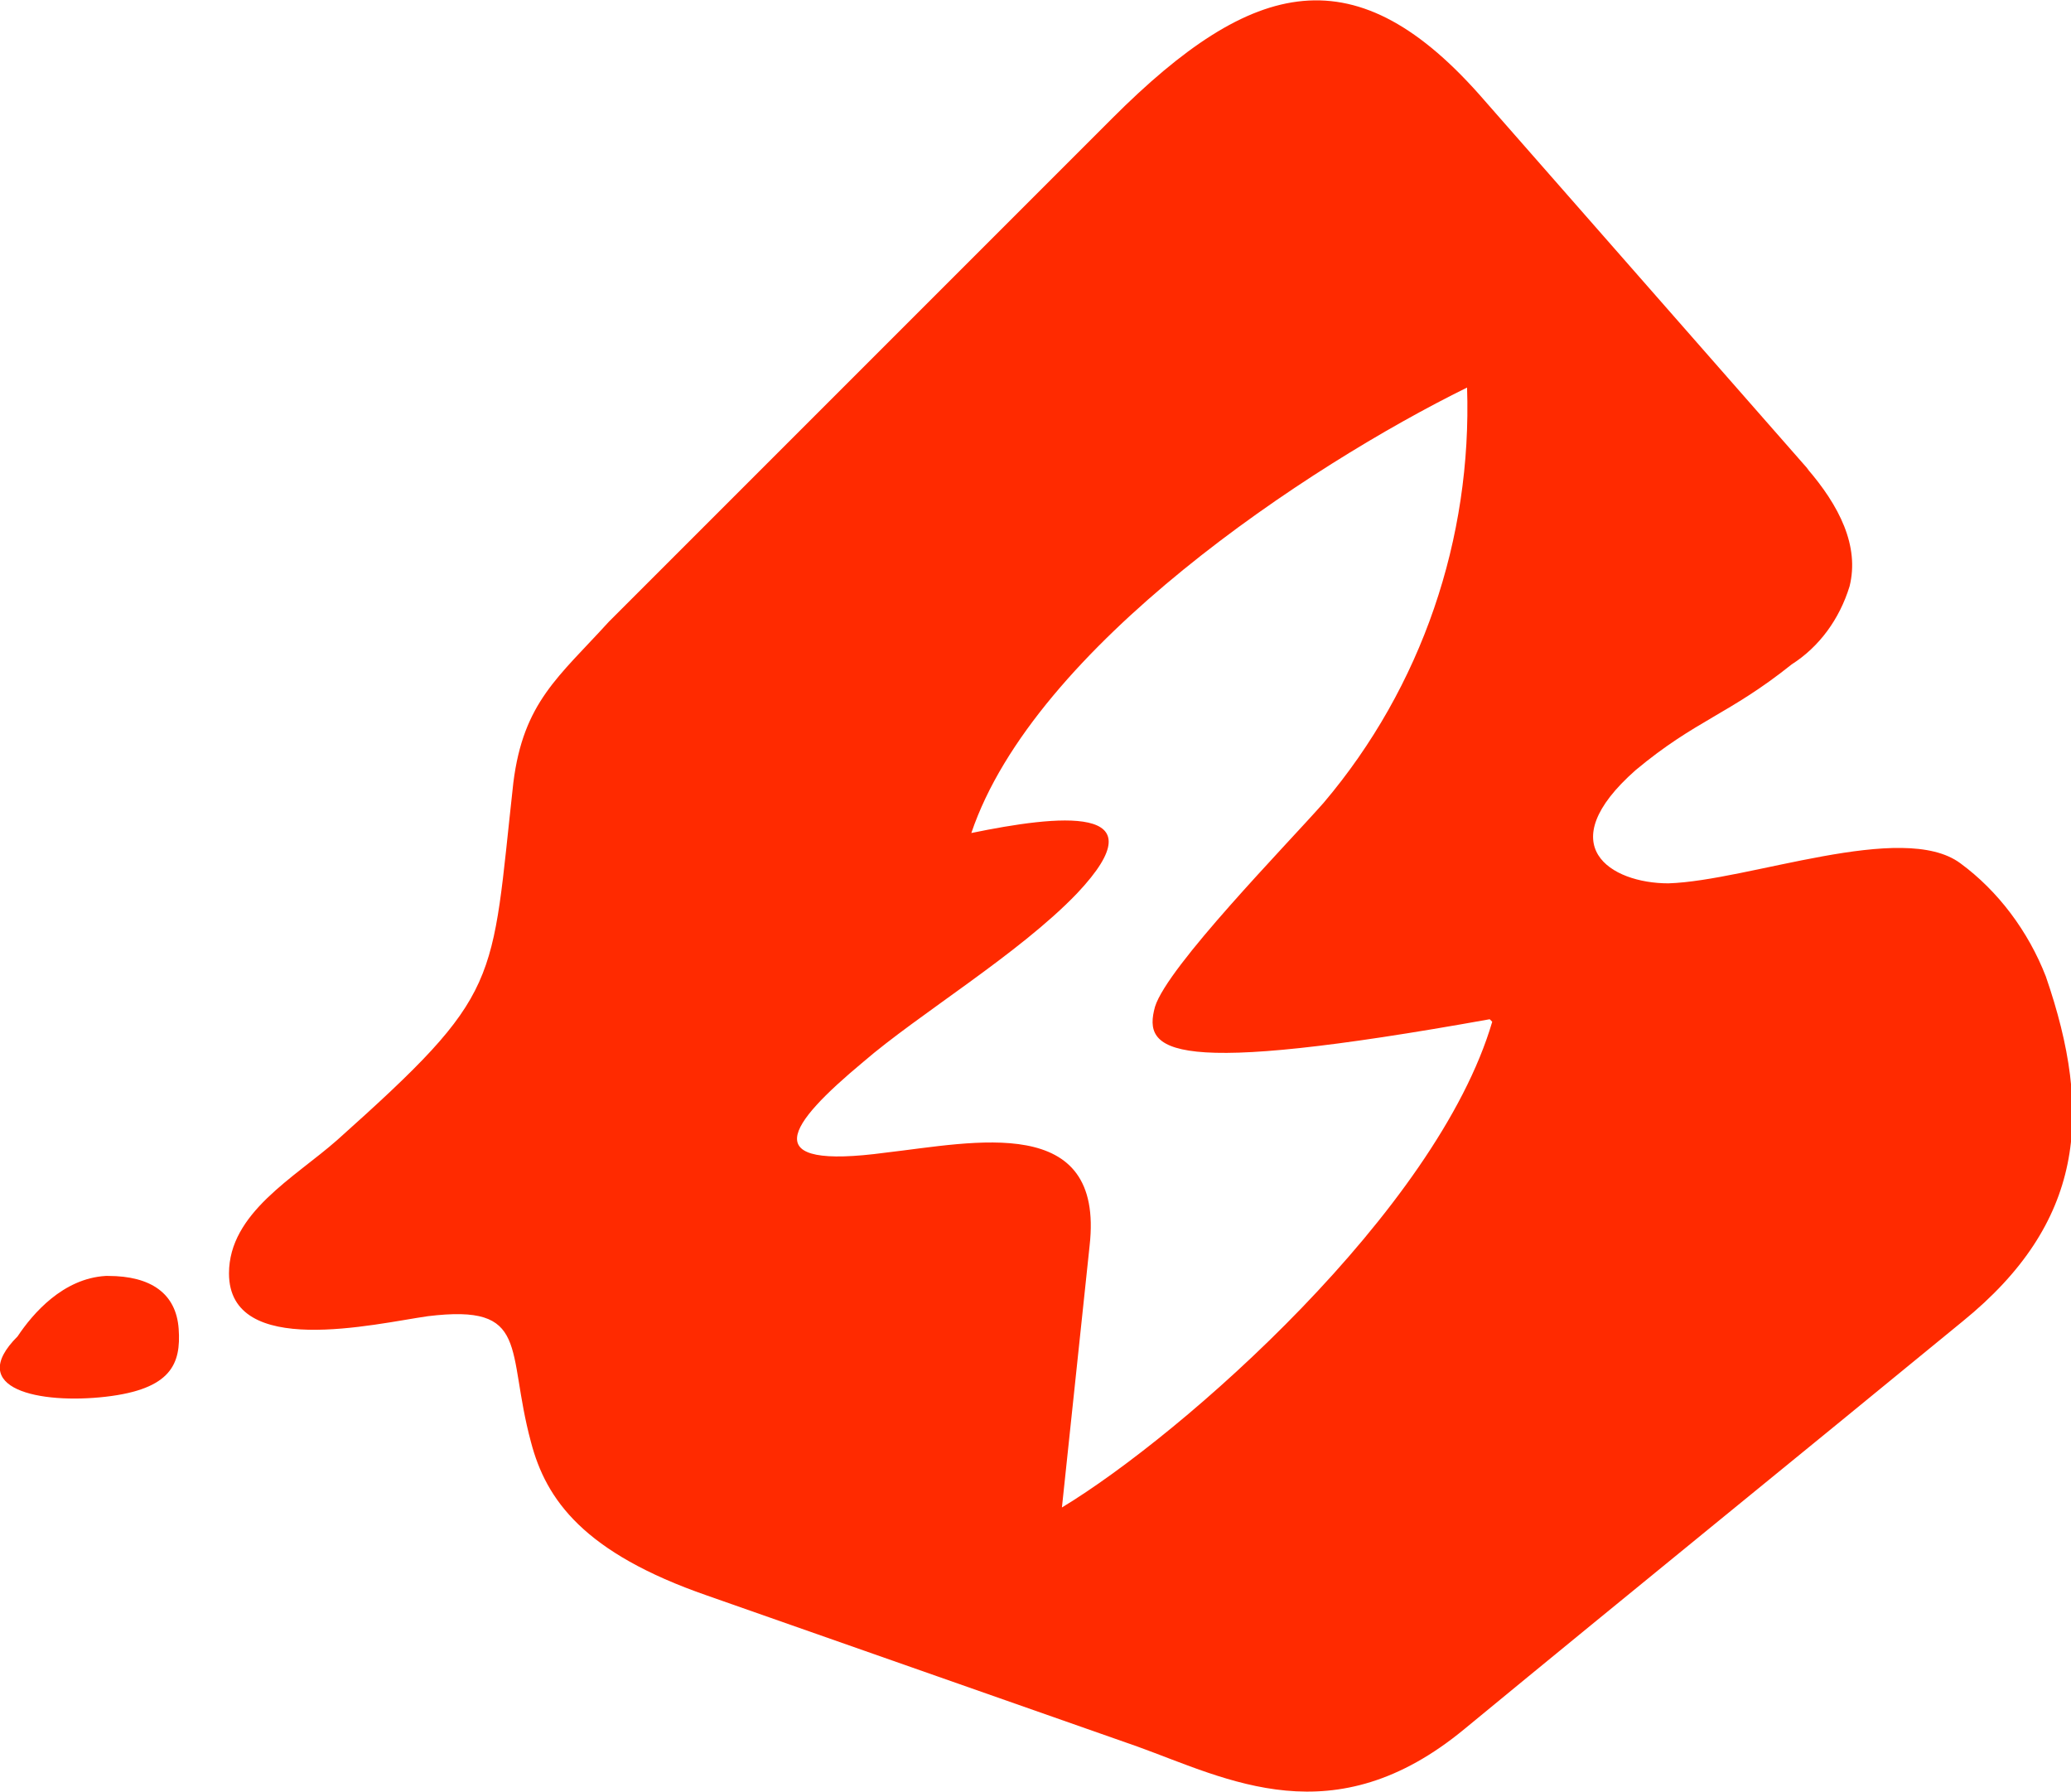 <?xml version="1.0" encoding="UTF-8"?>
<svg id="Grupo_9114" data-name="Grupo 9114" xmlns="http://www.w3.org/2000/svg" xmlns:xlink="http://www.w3.org/1999/xlink" version="1.1" viewBox="0 0 82.3 71.2">
  <defs>
    <style>
      .cls-1 {
        clip-path: url(#clippath);
      }

      .cls-2 {
        fill: none;
      }

      .cls-2, .cls-3 {
        stroke-width: 0px;
      }

      .cls-3 {
        fill: #ff2a00;
        fill-rule: evenodd;
      }
    </style>
    <clipPath id="clippath">
      <rect class="cls-2" width="82.3" height="71.2"/>
    </clipPath>
  </defs>
  <g class="cls-1">
    <g id="Grupo_8959" data-name="Grupo 8959">
      <path id="Caminho_8416" data-name="Caminho 8416" class="cls-3" d="M71.9,18.7l-12.9-14.7c-5.1-5.9-9.2-4.9-14.8.7l-20,20c-2,2.2-3.4,3.2-3.8,6.4-.9,8.1-.4,8.3-7,14.2-1.7,1.5-4.3,2.9-4.3,5.3,0,3.4,5.8,2,7.9,1.7,4.1-.5,3.1,1.3,4.1,5,.6,2.3,2.1,4.4,7,6.1l17.1,6c3.6,1.3,7.8,3.6,13-.7,6.8-5.6,13.1-10.7,19.8-16.2,4.8-3.9,5.2-8.2,3.3-13.7-.7-1.8-1.9-3.4-3.4-4.5-2.3-1.7-8.4.7-11.6.8-2.3,0-4.7-1.5-1.3-4.5,2.4-2,3.7-2.2,6.2-4.2,1.1-.7,1.9-1.8,2.3-3.1.4-1.6-.4-3.2-1.7-4.7h0ZM4.3,50.7c1.7,0,2.7.7,2.8,2.1s-.3,2.4-2.9,2.7-5.6-.3-3.5-2.4c.6-.9,1.8-2.3,3.5-2.4h0ZM59.3,40.6c-2.2,7.5-12.3,16.4-17.1,19.3l1.1-10.4c.6-5.3-4.6-4.1-8.1-3.7-5.2.7-3.9-1.1-.9-3.6,2.2-1.9,6.2-4.3,8.5-6.7,3.4-3.6-.8-3.1-4.2-2.4,2.5-7.4,13.4-14.6,19.7-17.7.2,6-1.8,11.9-5.7,16.5-1.5,1.7-6.2,6.5-6.7,8.1-.5,1.8.5,2.8,13.3.5h0Z"/>
    </g>
  </g>
</svg>